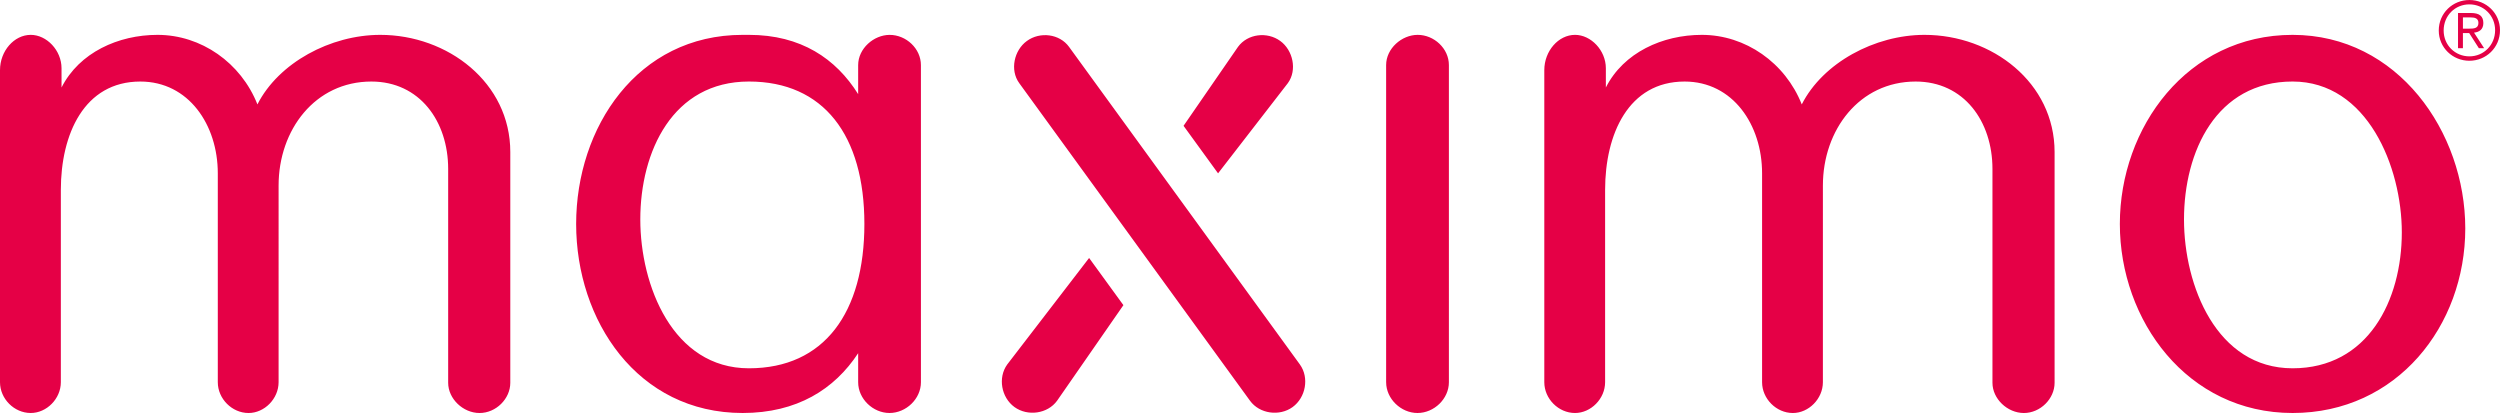 <?xml version="1.0" encoding="utf-8"?>
<!-- Generator: Adobe Illustrator 15.1.0, SVG Export Plug-In . SVG Version: 6.00 Build 0)  -->
<!DOCTYPE svg PUBLIC "-//W3C//DTD SVG 1.1//EN" "http://www.w3.org/Graphics/SVG/1.1/DTD/svg11.dtd">
<svg version="1.1" id="Ebene_1" xmlns="http://www.w3.org/2000/svg" xmlns:xlink="http://www.w3.org/1999/xlink" x="0px" y="0px"
	 width="217.932px" height="36px" viewBox="0 0 217.932 36" enable-background="new 0 0 217.932 36" xml:space="preserve">
<g>
	<defs>
		<rect id="SVGID_1_" width="217.932" height="36"/>
	</defs>
	<clipPath id="SVGID_2_">
		<use xlink:href="#SVGID_1_"  overflow="visible"/>
	</clipPath>
	<path clip-path="url(#SVGID_2_)" fill="#E50046" d="M134.621,33.316c0,1.445,1.232,2.686,2.678,2.686
		c1.387,0,2.623-1.24,2.623-2.686V16.551c0-4.848,2.029-9.443,6.93-9.443c4.215,0,6.754,3.782,6.754,7.998v18.211
		c0,1.445,1.24,2.686,2.682,2.686c1.383,0,2.619-1.24,2.619-2.686V16.171c0-4.848,3.182-9.063,8.086-9.063
		c4.209,0,6.695,3.468,6.695,7.618v18.644c0,1.389,1.295,2.633,2.74,2.633c1.439,0,2.676-1.244,2.676-2.633V13.253
		c0-6.052-5.449-10.214-11.34-10.214c-4.33,0-8.857,2.43-10.699,6.062c-1.441-3.633-4.908-6.062-8.713-6.062
		c-3.41,0-6.822,1.534-8.365,4.588V5.951c0-1.564-1.301-2.912-2.688-2.912c-1.445,0-2.678,1.404-2.678,3.078V33.316z M87.802,31.773
		c-0.83,1.15-0.519,2.875,0.632,3.711c1.148,0.83,2.886,0.594,3.716-0.553l5.78-8.33l-2.99-4.113L87.802,31.773z M106.182,15.111
		l-3.008-4.143l4.746-6.882c0.836-1.146,2.543-1.348,3.684-0.514c1.102,0.798,1.496,2.528,0.664,3.672L106.182,15.111z
		 M93.193,4.087c-0.83-1.146-2.54-1.348-3.678-0.514c-1.108,0.798-1.5,2.528-0.666,3.672l20.117,27.687
		c0.832,1.146,2.57,1.383,3.715,0.553c1.148-0.836,1.463-2.561,0.635-3.711L93.193,4.087z M0,33.316c0,1.445,1.231,2.686,2.68,2.686
		c1.386,0,2.624-1.24,2.624-2.686V16.551c0-4.848,2.03-9.443,6.93-9.443c4.212,0,6.752,3.782,6.752,7.998v18.211
		c0,1.445,1.24,2.686,2.681,2.686c1.384,0,2.619-1.24,2.619-2.686V16.171c0-4.848,3.179-9.063,8.087-9.063
		c4.21,0,6.695,3.468,6.695,7.618v18.644c0,1.389,1.294,2.633,2.736,2.633s2.68-1.244,2.68-2.633V13.253
		c0-6.052-5.45-10.214-11.338-10.214c-4.332,0-8.86,2.43-10.706,6.062c-1.436-3.633-4.904-6.062-8.71-6.062
		c-3.406,0-6.82,1.534-8.366,4.588V5.951c0-1.564-1.298-2.912-2.684-2.912C1.231,3.039,0,4.443,0,6.117V33.316z M77.554,3.041
		c-1.388,0-2.746,1.194-2.746,2.634v2.532c-1.938-3.1-4.994-5.168-9.522-5.168h-0.548c-9.184,0-14.514,8.078-14.514,16.486
		c0,8.406,5.33,16.477,14.514,16.477c4.727,0,8.004-2.061,10.07-5.213v2.533c0,1.447,1.29,2.68,2.732,2.68
		c1.447,0,2.739-1.232,2.739-2.68V5.675C80.279,4.235,78.993,3.041,77.554,3.041 M65.285,32.105c-6.644,0-9.468-7.225-9.468-12.975
		c0-5.93,2.824-12.023,9.468-12.023c6.517,0,10.066,4.691,10.066,12.414S71.859,32.105,65.285,32.105 M120.834,33.32
		c0,1.445,1.291,2.682,2.732,2.682c1.449,0,2.738-1.236,2.738-2.682V5.671c0-1.438-1.285-2.632-2.721-2.632
		c-1.393,0-2.75,1.194-2.75,2.632V33.32z M199.85,7.107c6.52,0,9.523,7.45,9.523,13.146c0,5.93-2.947,11.852-9.523,11.852
		c-6.641,0-9.465-7.225-9.465-12.975C190.385,13.201,193.209,7.107,199.85,7.107 M199.85,3.039c-9.188,0-15.057,8.076-15.057,16.486
		c0,8.406,5.869,16.477,15.057,16.477c9.113,0,15.055-7.617,15.055-16.086C214.904,11.507,209.023,3.039,199.85,3.039
		 M214.271,4.203h0.428v-1.32h0.547l0.844,1.32h0.459l-0.881-1.358c0.455-0.046,0.811-0.279,0.811-0.831
		c0-0.612-0.348-0.881-1.082-0.881h-1.125V4.203z M214.699,1.518h0.664c0.324,0,0.688,0.05,0.688,0.476
		c0,0.484-0.395,0.504-0.82,0.504h-0.531V1.518z M212.594,2.661c0,1.496,1.217,2.636,2.668,2.636c1.453,0,2.67-1.14,2.67-2.666
		c0-1.489-1.217-2.63-2.67-2.63C213.811,0.001,212.594,1.142,212.594,2.661 M213.02,2.661c0-1.302,0.994-2.28,2.242-2.28
		c1.246,0,2.244,0.979,2.244,2.25c0,1.301-0.998,2.282-2.244,2.282C214.014,4.913,213.02,3.932,213.02,2.661"/>
</g>
</svg>
